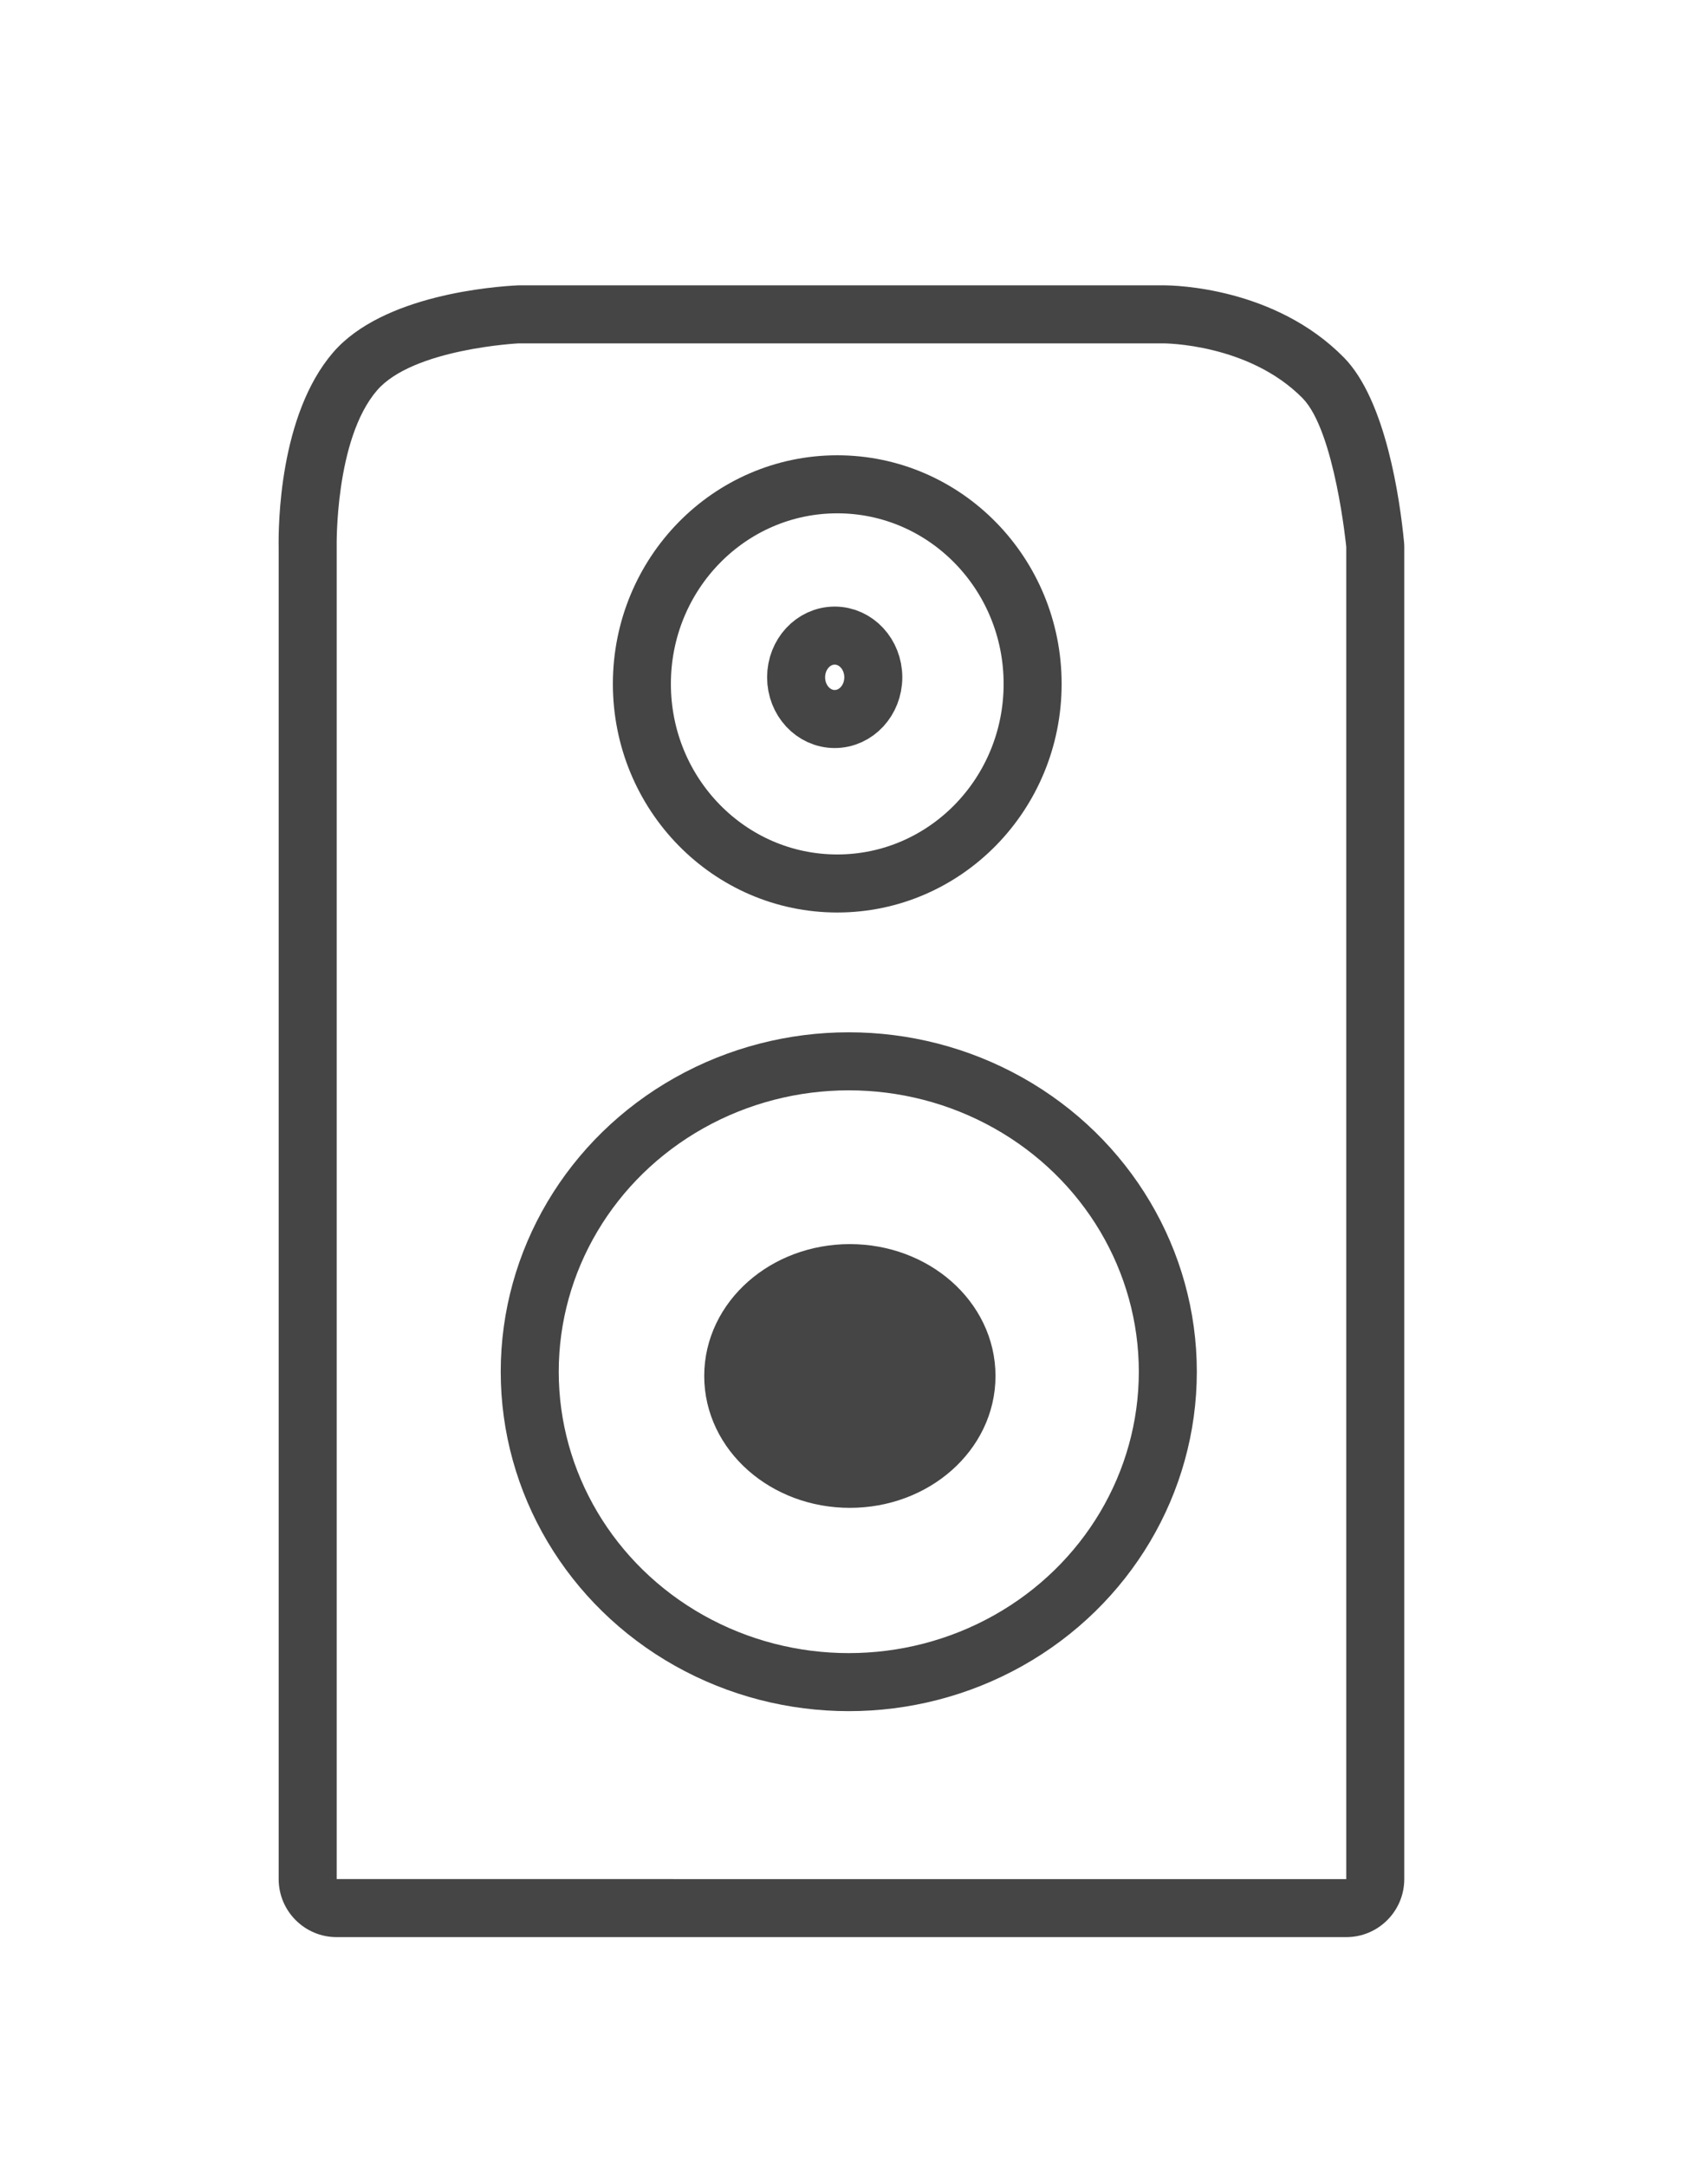 <?xml version="1.0" encoding="utf-8"?>
<!-- Generator: Adobe Illustrator 17.0.0, SVG Export Plug-In . SVG Version: 6.00 Build 0)  -->
<!DOCTYPE svg PUBLIC "-//W3C//DTD SVG 1.1//EN" "http://www.w3.org/Graphics/SVG/1.1/DTD/svg11.dtd">
<svg version="1.1" id="Layer_2" xmlns="http://www.w3.org/2000/svg" xmlns:xlink="http://www.w3.org/1999/xlink" x="0px" y="0px"
	 width="22.083px" height="28px" viewBox="0 0 22.083 28" enable-background="new 0 0 22.083 28" xml:space="preserve">
<g>
	<g>
		<path fill="#454545" d="M15.046,4.437c0,0,1.097,0,1.795,0.708c0.418,0.424,0.565,1.922,0.565,1.922v17.214H4.353V7.067
			c0,0-0.027-1.387,0.522-2.023C5.34,4.505,6.704,4.437,6.704,4.437H15.046 M15.046,3.687H6.704C6.385,3.702,4.95,3.809,4.307,4.554
			C3.607,5.366,3.598,6.802,3.603,7.081l0,17.2c0,0.414,0.336,0.75,0.75,0.75h13.053c0.414,0,0.75-0.336,0.75-0.75V7.067
			c0-0.024-0.001-0.049-0.004-0.073c-0.052-0.53-0.231-1.821-0.777-2.375C16.483,3.714,15.191,3.687,15.046,3.687L15.046,3.687z"/>
	</g>
	
		<ellipse fill="none" stroke="#454545" stroke-width="0.75" stroke-linejoin="round" stroke-miterlimit="10" cx="10.974" cy="17.725" rx="4.125" ry="4.011"/>
	
		<ellipse fill="#454545" stroke="#454545" stroke-width="0.75" stroke-linejoin="round" stroke-miterlimit="10" cx="10.988" cy="17.78" rx="1.508" ry="1.329"/>
	
		<ellipse fill="none" stroke="#454545" stroke-width="0.75" stroke-linejoin="round" stroke-miterlimit="10" cx="10.792" cy="8.752" rx="0.499" ry="0.539"/>
	
		<ellipse fill="none" stroke="#454545" stroke-width="0.75" stroke-linejoin="round" stroke-miterlimit="10" cx="10.825" cy="8.837" rx="2.526" ry="2.579"/>
</g>
<g>
</g>
<g>
</g>
<g>
</g>
<g>
</g>
<g>
</g>
<g>
</g>
<g>
</g>
<g>
</g>
<g>
</g>
<g>
</g>
<g>
</g>
</svg>
